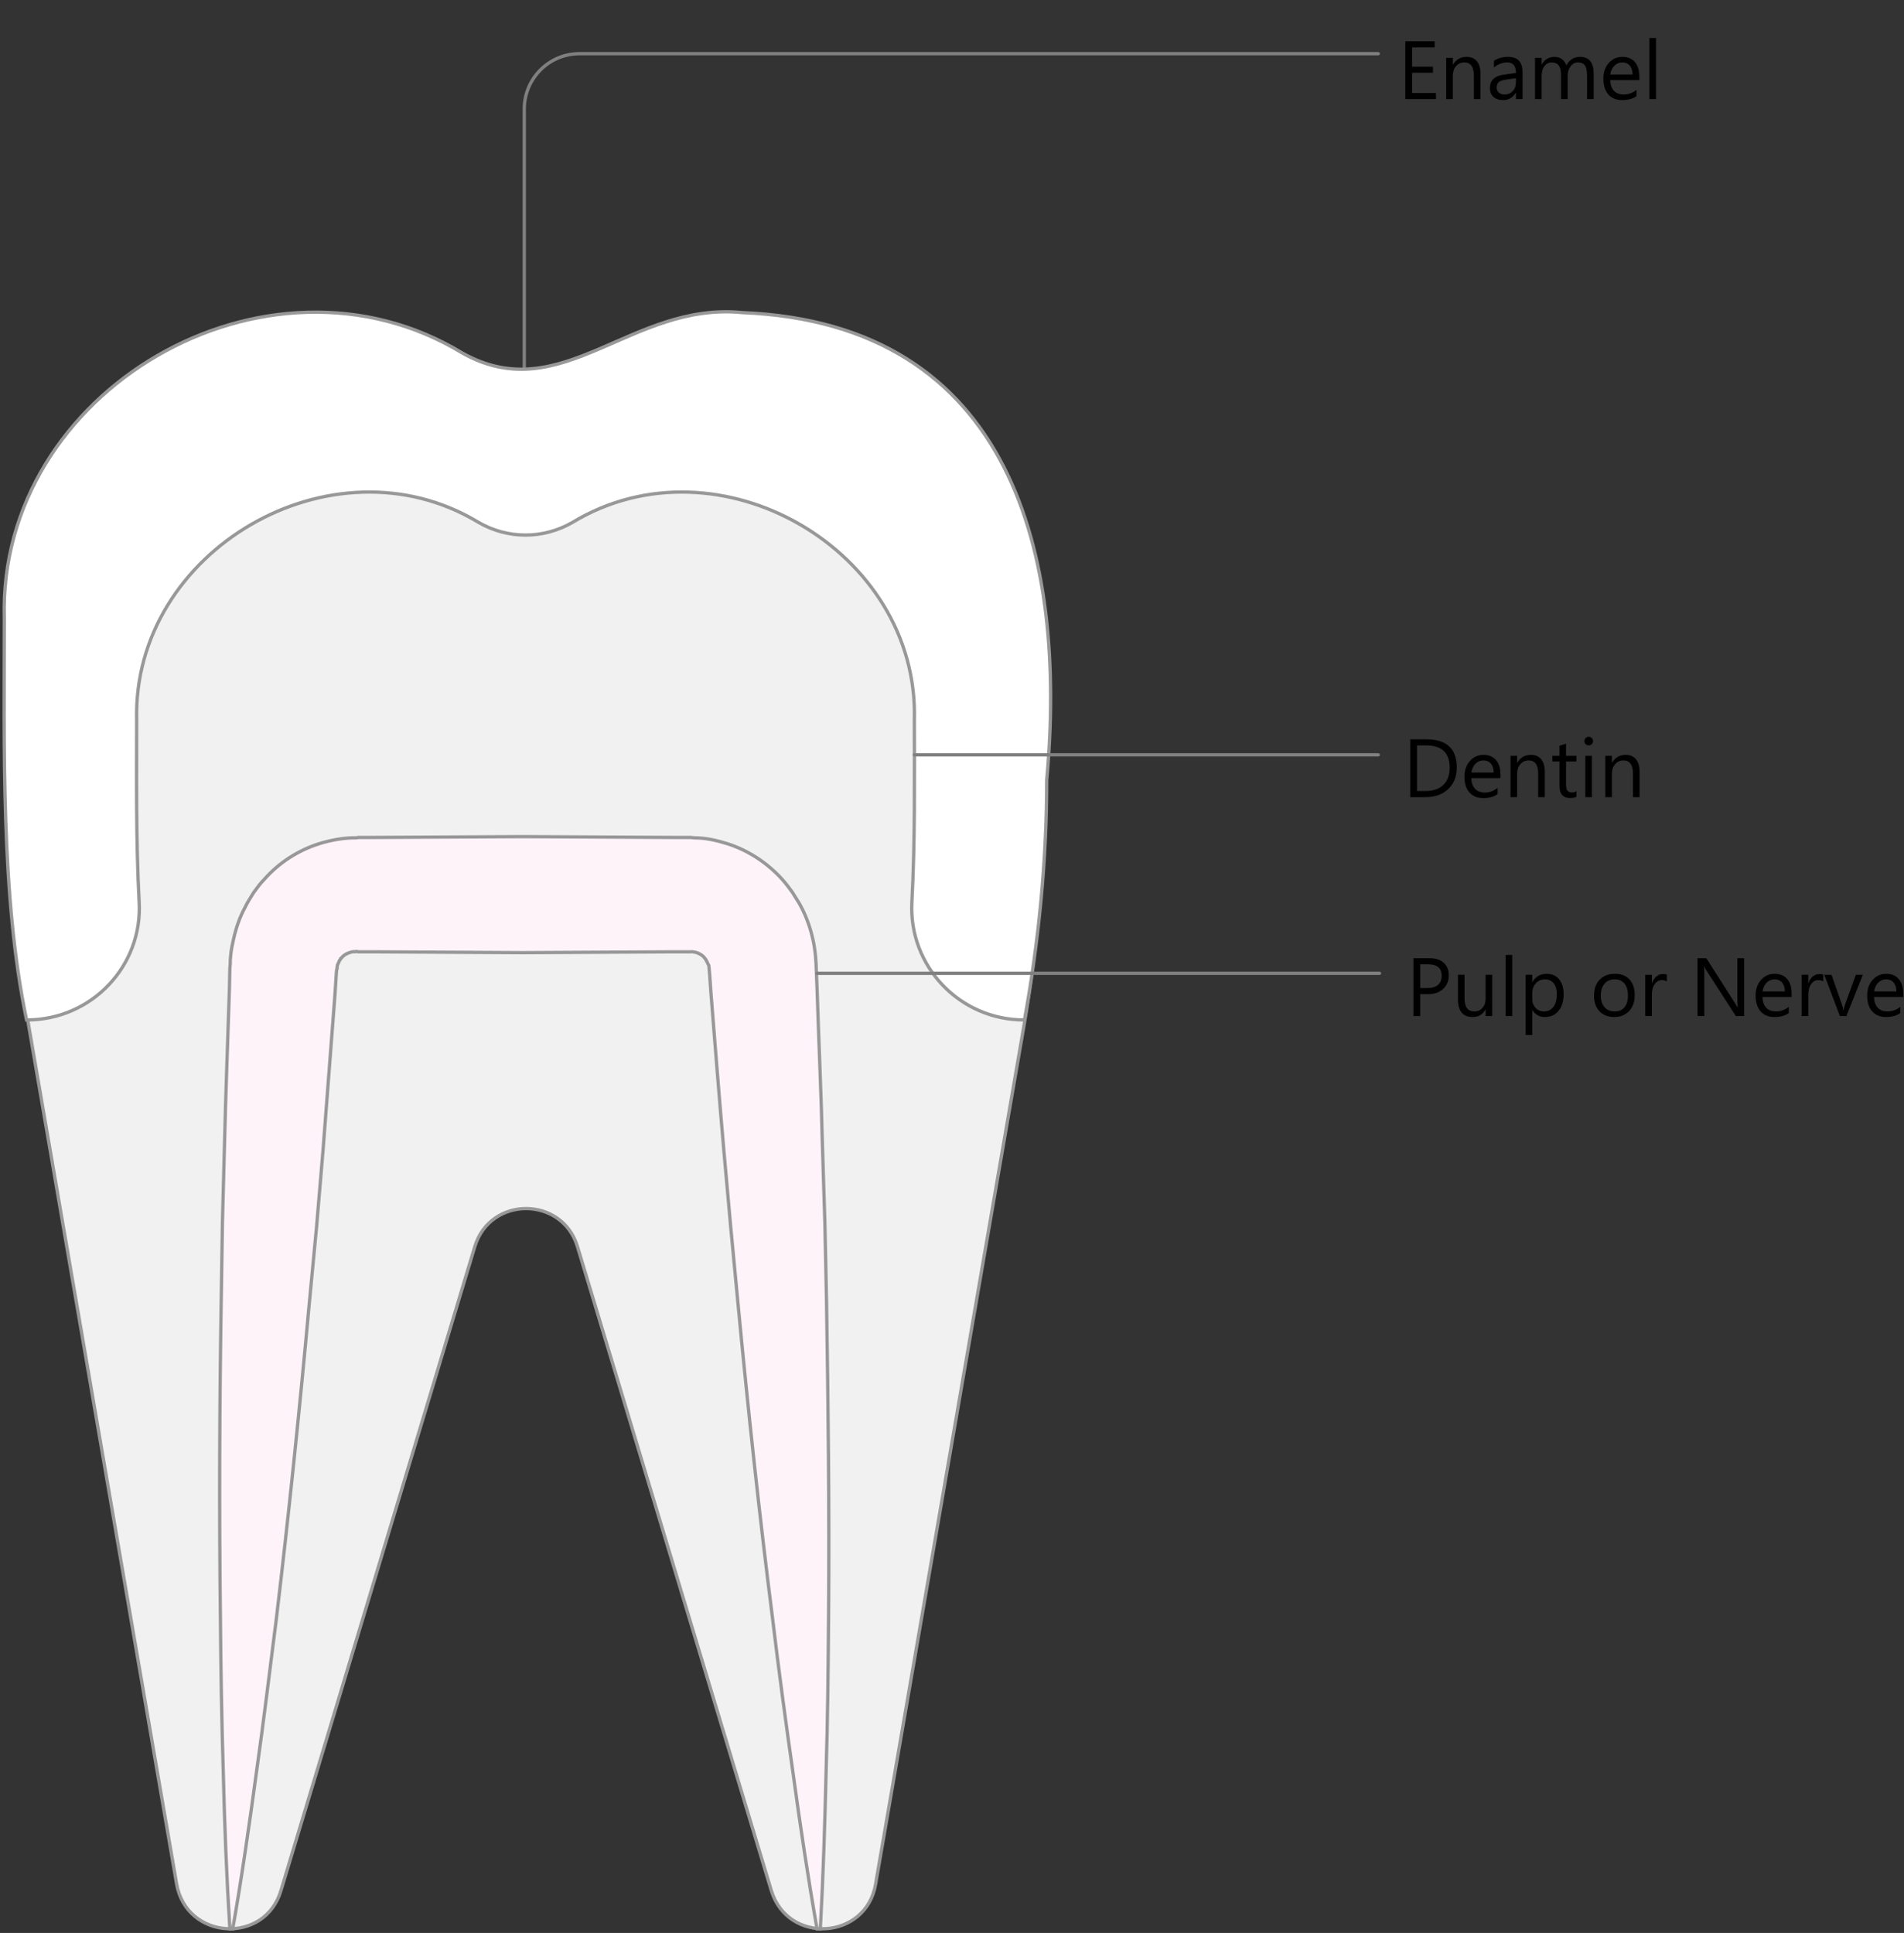 <svg width="461" height="468" viewBox="0 0 461 468" fill="none" xmlns="http://www.w3.org/2000/svg">
<rect x="0" y="0" width="461" height="468" fill="#333333" stroke="none"/>
<path d="M126.938 89.783V26.397C126.938 18.999 132.929 13 140.317 13H333.7" stroke="#808080" stroke-width="0.8" stroke-linecap="round" stroke-linejoin="round"/>
<path d="M252.533 154.469V193.96C252.533 212.156 251.035 230.252 247.94 248.248L211.999 456.202C209.703 469.699 190.734 470.899 186.74 457.702L139.817 301.836C136.123 289.539 118.652 289.539 114.958 301.836L68.035 457.702C64.141 470.899 45.172 469.699 42.776 456.202L6.934 248.248C3.84 230.252 2.242 212.156 2.242 193.96V154.469C2.242 113.878 34.789 80.085 75.323 79.985C88.801 79.985 101.38 83.484 112.262 89.783C121.647 95.282 133.128 95.282 142.513 89.783C153.395 83.484 166.074 79.985 179.452 79.985C220.086 80.085 252.533 113.878 252.533 154.469Z" fill="#F1F1F1" stroke="#989898" stroke-width="0.8"/>
<path d="M197.822 467C195.626 454.503 193.729 441.906 192.032 429.408C190.234 416.811 188.537 404.314 187.04 391.717C183.845 366.622 181.149 341.528 178.753 316.333L176.956 297.437L175.259 278.542C174.161 265.944 173.162 253.347 172.164 240.75C171.964 237.851 171.665 233.452 171.565 233.652C171.365 233.352 171.265 232.952 171.066 232.652C170.966 232.452 170.866 232.252 170.766 232.152C170.567 231.952 170.467 231.752 170.367 231.652C169.768 231.052 169.069 230.752 168.37 230.552C167.971 230.552 167.671 230.352 167.272 230.452H167.172H166.573H165.475H163.179L126.638 230.652L90.198 230.452H87.902H86.803L86.204 230.352C86.105 230.352 86.105 230.452 86.005 230.452C85.606 230.352 85.306 230.452 84.907 230.552C84.208 230.752 83.509 231.052 82.91 231.652C82.81 231.752 82.71 231.952 82.511 232.052C82.511 232.252 82.311 232.352 82.211 232.552C82.011 232.952 81.912 233.252 81.712 233.652C81.712 233.852 81.612 234.051 81.612 234.251C81.612 234.318 81.612 234.385 81.612 234.451V234.551C81.612 234.551 81.512 234.651 81.512 234.751L81.412 235.951L81.113 240.65C80.115 253.247 79.216 265.844 78.218 278.442L76.62 297.338L74.823 316.233C72.527 341.428 69.931 366.522 66.936 391.717C65.339 404.214 63.841 416.811 62.044 429.408C60.347 441.906 58.55 454.503 56.353 467H55.654C54.856 454.203 54.357 441.606 54.057 428.908C53.658 416.211 53.458 403.514 53.358 390.917C53.059 365.522 53.159 340.228 53.558 314.934L53.857 296.038L54.357 277.042C54.656 264.445 55.155 251.848 55.555 239.15L55.654 234.451L55.754 233.252V232.952V232.452L55.854 231.352C55.954 230.052 56.254 228.653 56.553 227.353C57.152 224.654 58.05 222.054 59.348 219.655C59.947 218.355 60.746 217.255 61.445 216.055C62.244 214.956 63.042 213.856 63.941 212.956C67.535 208.857 72.227 205.858 77.319 204.258C79.915 203.458 82.61 202.958 85.206 202.858H86.204L86.803 202.758H87.902H90.198L126.638 202.558L163.179 202.758H165.475H166.573H167.172L168.171 202.858C170.866 202.858 173.462 203.458 176.058 204.258C181.149 205.858 185.842 208.957 189.436 212.956C190.334 213.956 191.133 215.056 191.932 216.155C192.63 217.355 193.429 218.455 194.028 219.655C195.326 222.154 196.225 224.754 196.824 227.453C197.423 229.952 197.622 233.352 197.622 234.451L197.822 239.15C198.221 251.848 198.821 264.445 199.12 277.042L199.719 296.038L200.118 314.934C200.518 340.228 200.817 365.522 200.618 390.917C200.518 403.514 200.418 416.211 200.018 428.908C199.719 441.606 199.32 454.303 198.621 467H197.822Z" fill="#FFF3FA" stroke="#989898" stroke-width="0.8"/>
<path d="M253.432 188.861C253.432 208.357 251.535 227.753 248.041 246.949C232.266 246.949 219.987 233.851 220.785 218.455C221.584 203.458 221.384 188.162 221.384 174.365C222.582 133.274 173.962 105.08 138.619 126.475C131.531 130.574 122.945 130.574 115.857 126.475C80.514 105.08 31.994 133.274 33.092 174.365C33.092 188.062 32.892 203.458 33.691 218.355C34.59 233.851 22.21 246.949 6.436 246.949C0.146 216.955 1.044 180.263 1.044 149.67C-0.553 94.482 64.541 56.691 111.963 85.484C136.024 98.981 152.696 72.987 179.752 75.686C245.145 78.386 258.424 134.573 253.432 188.861Z" fill="white" stroke="#989898" stroke-width="0.8"/>
<path d="M221.385 182.763H333.701" stroke="#808080" stroke-width="0.8" stroke-linecap="round" stroke-linejoin="round"/>
<path d="M197.823 235.651H334" stroke="#808080" stroke-width="0.8" stroke-linecap="round" stroke-linejoin="round"/>
<path d="M347.678 24H340.256V9.996H347.365V11.48H341.896V16.139H346.955V17.613H341.896V22.516H347.678V24ZM358.459 24H356.857V18.297C356.857 16.174 356.083 15.113 354.533 15.113C353.732 15.113 353.068 15.416 352.541 16.021C352.02 16.62 351.76 17.379 351.76 18.297V24H350.158V14H351.76V15.66H351.799C352.554 14.397 353.648 13.766 355.08 13.766C356.174 13.766 357.01 14.12 357.59 14.83C358.169 15.533 358.459 16.552 358.459 17.887V24ZM368.645 24H367.043V22.438H367.004C366.307 23.635 365.282 24.234 363.928 24.234C362.932 24.234 362.15 23.971 361.584 23.443C361.024 22.916 360.744 22.216 360.744 21.344C360.744 19.475 361.844 18.388 364.045 18.082L367.043 17.662C367.043 15.963 366.356 15.113 364.982 15.113C363.778 15.113 362.691 15.523 361.721 16.344V14.703C362.704 14.078 363.837 13.766 365.119 13.766C367.469 13.766 368.645 15.009 368.645 17.496V24ZM367.043 18.941L364.631 19.273C363.889 19.378 363.329 19.563 362.951 19.83C362.574 20.09 362.385 20.556 362.385 21.227C362.385 21.715 362.557 22.115 362.902 22.428C363.254 22.734 363.719 22.887 364.299 22.887C365.093 22.887 365.747 22.61 366.262 22.057C366.783 21.497 367.043 20.79 367.043 19.938V18.941ZM385.861 24H384.26V18.258C384.26 17.151 384.087 16.35 383.742 15.855C383.404 15.361 382.831 15.113 382.023 15.113C381.34 15.113 380.757 15.426 380.275 16.051C379.8 16.676 379.562 17.424 379.562 18.297V24H377.961V18.062C377.961 16.096 377.202 15.113 375.686 15.113C374.982 15.113 374.403 15.409 373.947 16.002C373.492 16.588 373.264 17.353 373.264 18.297V24H371.662V14H373.264V15.582H373.303C374.012 14.371 375.048 13.766 376.408 13.766C377.092 13.766 377.688 13.958 378.195 14.342C378.703 14.719 379.051 15.217 379.24 15.836C379.982 14.456 381.089 13.766 382.561 13.766C384.761 13.766 385.861 15.123 385.861 17.838V24ZM396.926 19.4H389.865C389.891 20.514 390.191 21.373 390.764 21.979C391.337 22.584 392.124 22.887 393.127 22.887C394.253 22.887 395.288 22.516 396.232 21.773V23.277C395.354 23.915 394.191 24.234 392.746 24.234C391.333 24.234 390.223 23.782 389.416 22.877C388.609 21.965 388.205 20.686 388.205 19.039C388.205 17.483 388.645 16.217 389.523 15.24C390.409 14.257 391.506 13.766 392.814 13.766C394.123 13.766 395.135 14.189 395.852 15.035C396.568 15.882 396.926 17.057 396.926 18.561V19.4ZM395.285 18.043C395.279 17.119 395.054 16.399 394.611 15.885C394.175 15.37 393.566 15.113 392.785 15.113C392.03 15.113 391.389 15.383 390.861 15.924C390.334 16.464 390.008 17.171 389.885 18.043H395.285ZM400.959 24H399.357V9.195H400.959V24Z" fill="black"/>
<path d="M341.451 193V178.996H345.318C350.253 178.996 352.721 181.271 352.721 185.822C352.721 187.984 352.034 189.722 350.66 191.037C349.293 192.346 347.46 193 345.162 193H341.451ZM343.092 180.48V191.516H345.182C347.018 191.516 348.447 191.024 349.469 190.041C350.491 189.058 351.002 187.665 351.002 185.861C351.002 182.274 349.094 180.48 345.279 180.48H343.092ZM363.297 188.4H356.236C356.262 189.514 356.562 190.373 357.135 190.979C357.708 191.584 358.495 191.887 359.498 191.887C360.624 191.887 361.66 191.516 362.604 190.773V192.277C361.725 192.915 360.562 193.234 359.117 193.234C357.704 193.234 356.594 192.782 355.787 191.877C354.98 190.965 354.576 189.686 354.576 188.039C354.576 186.483 355.016 185.217 355.895 184.24C356.78 183.257 357.877 182.766 359.186 182.766C360.494 182.766 361.507 183.189 362.223 184.035C362.939 184.882 363.297 186.057 363.297 187.561V188.4ZM361.656 187.043C361.65 186.118 361.425 185.399 360.982 184.885C360.546 184.37 359.938 184.113 359.156 184.113C358.401 184.113 357.76 184.383 357.232 184.924C356.705 185.464 356.38 186.171 356.256 187.043H361.656ZM374.029 193H372.428V187.297C372.428 185.174 371.653 184.113 370.104 184.113C369.303 184.113 368.639 184.416 368.111 185.021C367.59 185.62 367.33 186.379 367.33 187.297V193H365.729V183H367.33V184.66H367.369C368.124 183.397 369.218 182.766 370.65 182.766C371.744 182.766 372.581 183.12 373.16 183.83C373.74 184.533 374.029 185.552 374.029 186.887V193ZM381.695 192.902C381.318 193.111 380.82 193.215 380.201 193.215C378.45 193.215 377.574 192.238 377.574 190.285V184.367H375.855V183H377.574V180.559L379.176 180.041V183H381.695V184.367H379.176V190.002C379.176 190.673 379.29 191.151 379.518 191.438C379.745 191.724 380.123 191.867 380.65 191.867C381.054 191.867 381.402 191.757 381.695 191.535V192.902ZM384.654 180.461C384.368 180.461 384.124 180.363 383.922 180.168C383.72 179.973 383.619 179.725 383.619 179.426C383.619 179.126 383.72 178.879 383.922 178.684C384.124 178.482 384.368 178.381 384.654 178.381C384.947 178.381 385.195 178.482 385.396 178.684C385.605 178.879 385.709 179.126 385.709 179.426C385.709 179.712 385.605 179.956 385.396 180.158C385.195 180.36 384.947 180.461 384.654 180.461ZM385.436 193H383.834V183H385.436V193ZM396.979 193H395.377V187.297C395.377 185.174 394.602 184.113 393.053 184.113C392.252 184.113 391.588 184.416 391.061 185.021C390.54 185.62 390.279 186.379 390.279 187.297V193H388.678V183H390.279V184.66H390.318C391.074 183.397 392.167 182.766 393.6 182.766C394.693 182.766 395.53 183.12 396.109 183.83C396.689 184.533 396.979 185.552 396.979 186.887V193Z" fill="black"/>
<path d="M343.861 240.707V246H342.221V231.996H346.068C347.566 231.996 348.725 232.361 349.545 233.09C350.372 233.819 350.785 234.848 350.785 236.176C350.785 237.504 350.326 238.591 349.408 239.438C348.497 240.284 347.263 240.707 345.707 240.707H343.861ZM343.861 233.48V239.223H345.58C346.713 239.223 347.576 238.965 348.168 238.451C348.767 237.93 349.066 237.198 349.066 236.254C349.066 234.405 347.973 233.48 345.785 233.48H343.861ZM361.303 246H359.701V244.418H359.662C358.998 245.629 357.969 246.234 356.576 246.234C354.193 246.234 353.002 244.815 353.002 241.977V236H354.594V241.723C354.594 243.832 355.401 244.887 357.016 244.887C357.797 244.887 358.438 244.6 358.939 244.027C359.447 243.448 359.701 242.693 359.701 241.762V236H361.303V246ZM366.146 246H364.545V231.195H366.146V246ZM371.029 244.555H370.99V250.6H369.389V236H370.99V237.758H371.029C371.817 236.43 372.969 235.766 374.486 235.766C375.775 235.766 376.781 236.215 377.504 237.113C378.227 238.005 378.588 239.203 378.588 240.707C378.588 242.38 378.181 243.721 377.367 244.73C376.553 245.733 375.44 246.234 374.027 246.234C372.732 246.234 371.732 245.674 371.029 244.555ZM370.99 240.521V241.918C370.99 242.745 371.257 243.448 371.791 244.027C372.331 244.6 373.015 244.887 373.842 244.887C374.812 244.887 375.57 244.516 376.117 243.773C376.671 243.031 376.947 241.999 376.947 240.678C376.947 239.564 376.69 238.692 376.176 238.061C375.661 237.429 374.965 237.113 374.086 237.113C373.155 237.113 372.406 237.439 371.84 238.09C371.273 238.734 370.99 239.545 370.99 240.521ZM390.814 246.234C389.337 246.234 388.155 245.769 387.27 244.838C386.391 243.9 385.951 242.66 385.951 241.117C385.951 239.438 386.41 238.126 387.328 237.182C388.246 236.238 389.486 235.766 391.049 235.766C392.54 235.766 393.702 236.225 394.535 237.143C395.375 238.061 395.795 239.333 395.795 240.961C395.795 242.556 395.342 243.835 394.438 244.799C393.539 245.756 392.331 246.234 390.814 246.234ZM390.932 237.113C389.903 237.113 389.089 237.465 388.49 238.168C387.891 238.865 387.592 239.828 387.592 241.059C387.592 242.243 387.895 243.178 388.5 243.861C389.105 244.545 389.916 244.887 390.932 244.887C391.967 244.887 392.761 244.551 393.314 243.881C393.874 243.21 394.154 242.257 394.154 241.02C394.154 239.77 393.874 238.806 393.314 238.129C392.761 237.452 391.967 237.113 390.932 237.113ZM403.568 237.621C403.288 237.406 402.885 237.299 402.357 237.299C401.674 237.299 401.101 237.621 400.639 238.266C400.183 238.91 399.955 239.789 399.955 240.902V246H398.354V236H399.955V238.061H399.994C400.222 237.357 400.57 236.811 401.039 236.42C401.508 236.023 402.032 235.824 402.611 235.824C403.028 235.824 403.347 235.87 403.568 235.961V237.621ZM422.299 246H420.287L413.08 234.838C412.898 234.558 412.748 234.265 412.631 233.959H412.572C412.624 234.258 412.65 234.9 412.65 235.883V246H411.01V231.996H413.139L420.15 242.982C420.443 243.438 420.632 243.751 420.717 243.92H420.756C420.691 243.516 420.658 242.829 420.658 241.859V231.996H422.299V246ZM433.793 241.4H426.732C426.758 242.514 427.058 243.373 427.631 243.979C428.204 244.584 428.992 244.887 429.994 244.887C431.12 244.887 432.156 244.516 433.1 243.773V245.277C432.221 245.915 431.059 246.234 429.613 246.234C428.201 246.234 427.09 245.782 426.283 244.877C425.476 243.965 425.072 242.686 425.072 241.039C425.072 239.483 425.512 238.217 426.391 237.24C427.276 236.257 428.373 235.766 429.682 235.766C430.99 235.766 432.003 236.189 432.719 237.035C433.435 237.882 433.793 239.057 433.793 240.561V241.4ZM432.152 240.043C432.146 239.118 431.921 238.399 431.479 237.885C431.042 237.37 430.434 237.113 429.652 237.113C428.897 237.113 428.256 237.383 427.729 237.924C427.201 238.464 426.876 239.171 426.752 240.043H432.152ZM441.439 237.621C441.16 237.406 440.756 237.299 440.229 237.299C439.545 237.299 438.972 237.621 438.51 238.266C438.054 238.91 437.826 239.789 437.826 240.902V246H436.225V236H437.826V238.061H437.865C438.093 237.357 438.441 236.811 438.91 236.42C439.379 236.023 439.903 235.824 440.482 235.824C440.899 235.824 441.218 235.87 441.439 235.961V237.621ZM451.039 236L447.055 246H445.482L441.693 236H443.451L445.99 243.266C446.179 243.799 446.296 244.265 446.342 244.662H446.381C446.446 244.161 446.55 243.708 446.693 243.305L449.35 236H451.039ZM460.805 241.4H453.744C453.77 242.514 454.07 243.373 454.643 243.979C455.215 244.584 456.003 244.887 457.006 244.887C458.132 244.887 459.167 244.516 460.111 243.773V245.277C459.232 245.915 458.07 246.234 456.625 246.234C455.212 246.234 454.102 245.782 453.295 244.877C452.488 243.965 452.084 242.686 452.084 241.039C452.084 239.483 452.523 238.217 453.402 237.24C454.288 236.257 455.385 235.766 456.693 235.766C458.002 235.766 459.014 236.189 459.73 237.035C460.447 237.882 460.805 239.057 460.805 240.561V241.4ZM459.164 240.043C459.158 239.118 458.933 238.399 458.49 237.885C458.054 237.37 457.445 237.113 456.664 237.113C455.909 237.113 455.268 237.383 454.74 237.924C454.213 238.464 453.887 239.171 453.764 240.043H459.164Z" fill="black"/>
</svg>
